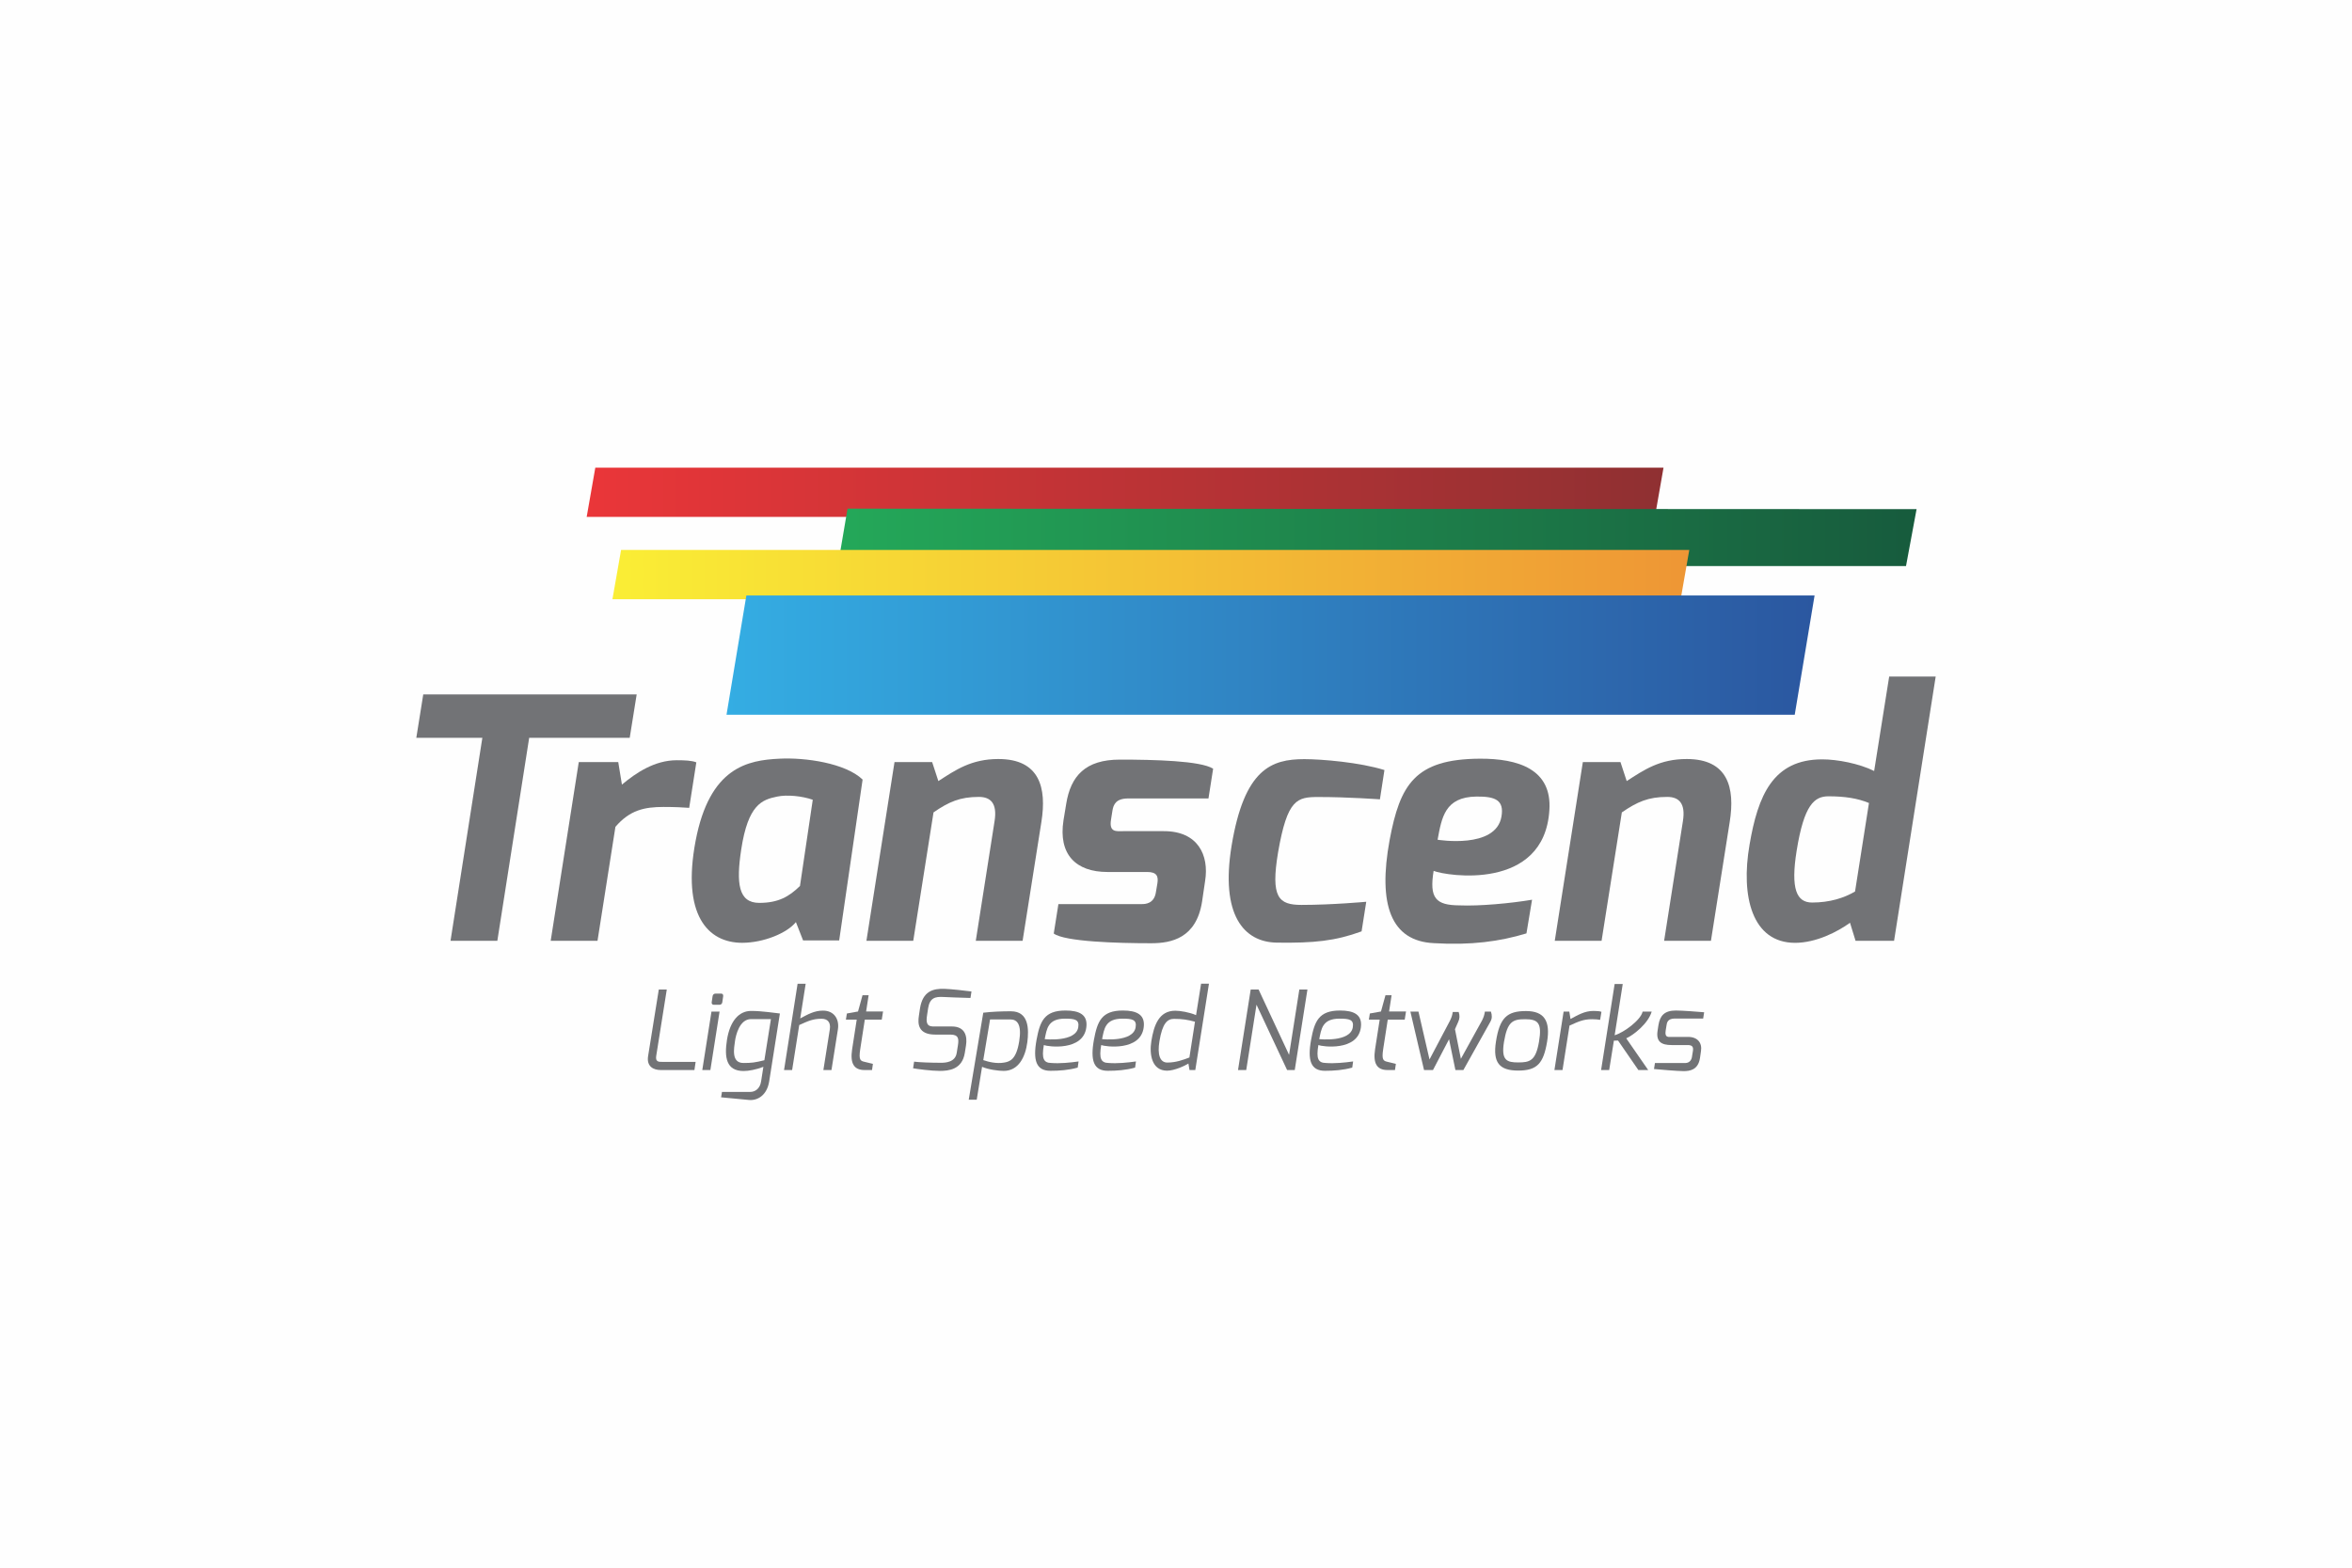 <?xml version="1.0" encoding="UTF-8"?> <!-- Creator: CorelDRAW 2017 --> <svg xmlns="http://www.w3.org/2000/svg" xmlns:xlink="http://www.w3.org/1999/xlink" xml:space="preserve" width="360px" height="240px" version="1.1" style="shape-rendering:geometricPrecision; text-rendering:geometricPrecision; image-rendering:optimizeQuality; fill-rule:evenodd; clip-rule:evenodd" viewBox="0 0 360 240"> <defs> <style type="text/css"> <![CDATA[ .fil0 {fill:#FEFEFE} .fil5 {fill:#727376;fill-rule:nonzero} .fil2 {fill:url(#id0);fill-rule:nonzero} .fil3 {fill:url(#id1);fill-rule:nonzero} .fil1 {fill:url(#id2);fill-rule:nonzero} .fil4 {fill:url(#id3);fill-rule:nonzero} ]]> </style> <linearGradient id="id0" gradientUnits="userSpaceOnUse" x1="128.234" y1="82.261" x2="293.355" y2="82.261"> <stop offset="0" style="stop-opacity:1; stop-color:#24A859"></stop> <stop offset="1" style="stop-opacity:1; stop-color:#175B3D"></stop> </linearGradient> <linearGradient id="id1" gradientUnits="userSpaceOnUse" x1="93.741" y1="87.965" x2="258.563" y2="87.965"> <stop offset="0" style="stop-opacity:1; stop-color:#FAEE35"></stop> <stop offset="1" style="stop-opacity:1; stop-color:#EE9635"></stop> </linearGradient> <linearGradient id="id2" gradientUnits="userSpaceOnUse" x1="89.799" y1="75.364" x2="254.62" y2="75.364"> <stop offset="0" style="stop-opacity:1; stop-color:#EA3639"></stop> <stop offset="1" style="stop-opacity:1; stop-color:#8F3032"></stop> </linearGradient> <linearGradient id="id3" gradientUnits="userSpaceOnUse" x1="111.2" y1="100.292" x2="277.742" y2="100.292"> <stop offset="0" style="stop-opacity:1; stop-color:#34ADE3"></stop> <stop offset="1" style="stop-opacity:1; stop-color:#2B57A0"></stop> </linearGradient> </defs> <g id="Camada_x0020_1">  <rect class="fil0" width="360" height="240"></rect> <g id="_2497773849584"> <polygon class="fil1" points="89.798,79.133 91.119,71.595 254.62,71.595 253.3,79.133 "></polygon> <polygon class="fil2" points="128.234,86.655 129.727,77.868 293.354,77.946 291.737,86.655 "></polygon> <polygon class="fil3" points="93.741,91.734 95.062,84.196 258.563,84.196 257.245,91.734 "></polygon> <polygon class="fil4" points="111.2,109.423 114.239,91.162 277.742,91.162 274.704,109.423 "></polygon> <polygon class="fil5" points="68.957,144.029 73.83,112.953 63.721,112.953 64.785,106.306 97.451,106.306 96.385,112.953 80.997,112.953 76.123,144.029 "></polygon> <path class="fil5" d="M88.588 116.664l6.041 0 0.563 3.453c2.19,-1.833 5.033,-3.733 8.413,-3.733 1.176,0 2.301,0.046 2.976,0.326l-1.093 6.965c-0.727,-0.07 -2.363,-0.139 -3.905,-0.139 -2.968,0 -5.193,0.487 -7.387,3.047l-2.741 17.446 -7.166 0 4.299 -27.365z"></path> <path class="fil5" d="M116.215 138.223c2.956,0 4.578,-0.979 6.23,-2.587l1.957 -13.2c-1.607,-0.569 -3.946,-0.811 -5.455,-0.484 -2.311,0.476 -4.444,1.197 -5.494,8.092 -0.788,5.186 -0.443,8.179 2.762,8.179zm3.083 -22.074c3.922,-0.208 10.122,0.672 12.734,3.195l-3.586 24.627 -5.525 0 -1.099 -2.807c-1.345,1.687 -4.96,3.17 -8.226,3.17 -5.301,0 -9.259,-4.309 -7.128,-15.595 2.152,-11.324 8.014,-12.358 12.83,-12.59z"></path> <path class="fil5" d="M136.916 116.664l5.758 0 0.953 2.913c2.614,-1.691 5.036,-3.378 9.183,-3.378 6.326,0 7.42,4.397 6.59,9.613l-2.879 18.217 -7.166 0 2.877 -18.333c0.431,-2.718 -0.608,-3.697 -2.401,-3.697 -2.885,0 -4.585,0.746 -6.946,2.371l-3.102 19.659 -7.167 0 4.3 -27.365z"></path> <path class="fil5" d="M162.001 138.408l12.815 0c0.479,0 1.808,-0.061 2.093,-1.736l0.236 -1.396c0.195,-1.149 -0.097,-1.783 -1.562,-1.783l-6.083 0c-4.811,0 -7.54,-2.674 -6.721,-7.912l0.41 -2.487c0.689,-4.319 2.95,-6.804 8.224,-6.804 5.222,0 12.364,0.171 14.27,1.392l-0.713 4.554 -12.29 0c-1.841,0 -2.257,0.902 -2.41,1.876l-0.214 1.353c-0.335,2.009 0.849,1.778 1.832,1.778l6.271 0c5.185,0 6.934,3.66 6.294,7.637l-0.461 3.134c-0.87,5.618 -4.699,6.388 -7.792,6.388 -5.154,0 -13.216,-0.233 -14.912,-1.488l0.713 -4.506z"></path> <path class="fil5" d="M199.643 116.218c2.661,0 8.497,0.49 12.26,1.67l-0.692 4.485c0,0 -4.839,-0.358 -9.395,-0.358 -3.275,0 -4.769,0.27 -6.19,8.454 -1.156,6.914 0.06,8.065 3.585,8.065 4.709,0 9.908,-0.481 9.908,-0.481l-0.714 4.531c-4.015,1.469 -7.303,1.805 -12.93,1.725 -5.137,-0.052 -8.698,-4.284 -6.966,-14.838 1.946,-11.764 6.095,-13.253 11.134,-13.253z"></path> <path class="fil5" d="M229.814 125.025c0.445,-2.553 -0.962,-3.109 -3.83,-3.078 -4.845,0.057 -5.309,3.221 -5.945,6.608 0,0 8.905,1.484 9.775,-3.53zm-3.315 -8.876c5.859,-0.028 11.079,1.596 10.65,7.886 -0.787,12.475 -15.824,10.062 -17.717,9.288 -0.681,4.18 0.318,5.258 3.954,5.282 3.047,0.138 7.936,-0.324 11.112,-0.864l-0.858 5.154c-4.102,1.241 -8.494,1.836 -14.178,1.494 -6.524,-0.311 -8.604,-5.822 -6.759,-15.82 1.588,-8.4 3.813,-12.365 13.796,-12.42z"></path> <path class="fil5" d="M242.273 116.664l5.758 0 0.954 2.913c2.612,-1.691 5.036,-3.378 9.181,-3.378 6.327,0 7.42,4.397 6.589,9.613l-2.877 18.217 -7.166 0 2.879 -18.333c0.429,-2.718 -0.608,-3.697 -2.403,-3.697 -2.883,0 -4.583,0.746 -6.947,2.371l-3.102 19.659 -7.165 0 4.299 -27.365z"></path> <path class="fil5" d="M277.368 138.171c2.692,0 4.889,-0.699 6.567,-1.69l2.131 -13.547c-1.743,-0.726 -3.716,-1.026 -6.195,-1.026 -2.172,0 -3.736,1.301 -4.867,8.284 -0.962,5.964 0.006,7.979 2.364,7.979zm1.541 -21.919c2.304,0 5.64,0.634 7.95,1.779l2.302 -14.455 7.118 0 -6.37 40.453 -5.895 0 -0.85 -2.758c-1.907,1.376 -5.176,3.069 -8.406,3.069 -6.575,0 -8.338,-7.096 -6.974,-14.998 1.286,-7.574 3.59,-13.09 11.125,-13.09z"></path> <path class="fil5" d="M100.837 151.484l1.221 0 -1.622 10.205c-0.135,0.895 0.434,0.875 0.919,0.875l5.118 0 -0.184 1.249 -5.152 0c-1.12,0 -2.191,-0.539 -1.94,-2.124l1.64 -10.205z"></path> <path class="fil5" d="M109.067 152.528c0.034,-0.254 0.201,-0.419 0.468,-0.419l0.836 0c0.251,0 0.352,0.181 0.317,0.419l-0.133 0.911c-0.033,0.252 -0.218,0.386 -0.451,0.386l-0.836 0c-0.235,0 -0.369,-0.153 -0.335,-0.386l0.134 -0.911zm-0.168 2.34l1.238 0 -1.406 8.945 -1.237 0 1.405 -8.945z"></path> <path class="fil5" d="M113.8 162.735c1.237,0 1.756,-0.066 3.196,-0.422l1.003 -6.297 -3.044 0c-1.791,0 -2.326,2.525 -2.444,3.282 -0.167,1.197 -0.617,3.437 1.289,3.437zm-3.295 4.429l4.316 0c0.787,0 1.505,-0.522 1.672,-1.601l0.351 -2.24c-1.137,0.438 -2.275,0.639 -3.026,0.639 -2.678,0 -2.963,-2.119 -2.545,-4.782 0.453,-2.828 1.807,-4.414 3.682,-4.414 1.773,0 3.646,0.323 4.416,0.391l-1.64 10.406c-0.334,2.088 -1.757,2.966 -3.111,2.828l-4.248 -0.402 0.133 -0.825z"></path> <path class="fil5" d="M122.081 150.607l1.236 0 -0.835 5.308c1.121,-0.592 2.125,-1.198 3.481,-1.198 1.773,0 2.524,1.382 2.289,2.864l-0.986 6.232 -1.238 0 0.987 -6.232c0.168,-1.111 -0.383,-1.618 -1.254,-1.618 -1.338,0 -2.04,0.339 -3.429,0.961l-1.088 6.889 -1.237 0 2.074 -13.206z"></path> <path class="fil5" d="M129.624 155.157l1.707 -0.306 0.686 -2.489 0.936 0 -0.384 2.489 2.592 0 -0.199 1.248 -2.594 0 -0.702 4.531c-0.252,1.664 0.033,1.785 0.686,1.934l1.255 0.303 -0.134 0.946 -1.138 0c-1.622,0 -2.24,-0.996 -1.907,-3.183l0.702 -4.531 -1.656 0 0.15 -0.942z"></path> <path class="fil5" d="M139.913 162.53c0.72,0.103 2.576,0.172 4.131,0.172 0.686,0 2.176,-0.085 2.393,-1.519l0.183 -1.145c0.151,-0.957 0.134,-1.65 -1.137,-1.65l-2.325 0c-2.627,0 -2.71,-1.632 -2.509,-2.895l0.166 -1.112c0.419,-2.627 1.973,-3.064 3.783,-2.998 0.885,0.033 3.195,0.27 4.097,0.404l-0.152 0.993c-0.835,0 -4.147,-0.15 -4.147,-0.15 -1.271,-0.069 -2.091,0.134 -2.342,1.751l-0.167 1.112c-0.284,1.8 0.586,1.651 1.473,1.651l2.326 0c2.056,0 2.39,1.513 2.172,2.894l-0.182 1.145c-0.402,2.561 -2.461,2.763 -3.833,2.763 -1.27,0 -3.495,-0.287 -4.082,-0.402l0.152 -1.014z"></path> <path class="fil5" d="M153.713 162.669c0.855,-0.155 1.841,-0.441 2.292,-3.285 0.402,-2.526 -0.301,-3.318 -1.338,-3.318l-3.127 0 -1.04 6.228c0.755,0.254 1.977,0.592 3.213,0.375zm-3.213 -7.633c1.424,-0.168 2.929,-0.217 4.234,-0.217 2.76,0 2.76,2.762 2.51,4.732 -0.302,2.293 -1.357,4.395 -3.614,4.395 -0.753,0 -2.31,-0.185 -3.313,-0.622l-0.819 5.034 -1.222 0 2.224 -13.322z"></path> <path class="fil5" d="M165.038 157.276c0.201,-1.194 -0.536,-1.329 -2.023,-1.329 -2.659,0 -2.793,1.599 -3.111,3.134 0,0 4.75,0.52 5.134,-1.805zm-1.957 -2.575c2.106,0 3.445,0.622 3.194,2.575 -0.467,3.69 -5.887,2.966 -6.506,2.713 -0.351,2.088 -0.034,2.73 1.155,2.746 1.271,0.099 2.858,-0.049 4.165,-0.237l-0.134 0.943c-1.405,0.389 -2.793,0.488 -4.181,0.488 -2.143,0 -2.711,-1.53 -2.109,-4.799 0.518,-2.745 1.155,-4.429 4.416,-4.429z"></path> <path class="fil5" d="M173.82 157.276c0.203,-1.194 -0.536,-1.329 -2.023,-1.329 -2.659,0 -2.795,1.599 -3.111,3.134 0,0 4.75,0.52 5.134,-1.805zm-1.957 -2.575c2.108,0 3.447,0.622 3.195,2.575 -0.467,3.69 -5.888,2.966 -6.507,2.713 -0.351,2.088 -0.032,2.73 1.154,2.746 1.273,0.099 2.861,-0.049 4.166,-0.237l-0.133 0.943c-1.406,0.389 -2.794,0.488 -4.183,0.488 -2.14,0 -2.709,-1.53 -2.107,-4.799 0.518,-2.745 1.154,-4.429 4.415,-4.429z"></path> <path class="fil5" d="M178.671 162.669c1.322,0 2.427,-0.408 3.381,-0.776l0.852 -5.475c-1.104,-0.303 -1.924,-0.438 -3.212,-0.438 -1.003,0 -1.772,0.658 -2.223,3.404 -0.353,2.088 0.082,3.285 1.202,3.285zm1.222 -7.936c0.754,0 2.175,0.237 3.178,0.675l0.77 -4.817 1.203 0 -2.09 13.222 -0.886 0 -0.167 -0.995c-0.487,0.321 -2.126,1.094 -3.263,1.094 -2.341,0 -2.744,-2.476 -2.409,-4.528 0.386,-2.394 1.138,-4.651 3.664,-4.651z"></path> <polygon class="fil5" points="191.434,151.484 192.641,151.484 197.307,161.488 198.878,151.484 200.118,151.484 198.176,163.813 197.006,163.813 192.321,153.809 190.75,163.813 189.493,163.813 "></polygon> <path class="fil5" d="M207.06 157.276c0.2,-1.194 -0.536,-1.329 -2.025,-1.329 -2.659,0 -2.794,1.599 -3.11,3.134 0,0 4.75,0.52 5.135,-1.805zm-1.956 -2.575c2.107,0 3.443,0.622 3.194,2.575 -0.47,3.69 -5.889,2.966 -6.507,2.713 -0.352,2.088 -0.033,2.73 1.153,2.746 1.27,0.099 2.861,-0.049 4.165,-0.237l-0.134 0.943c-1.404,0.389 -2.794,0.488 -4.181,0.488 -2.14,0 -2.709,-1.53 -2.107,-4.799 0.516,-2.745 1.153,-4.429 4.417,-4.429z"></path> <path class="fil5" d="M209.67 155.157l1.705 -0.306 0.686 -2.489 0.937 0 -0.385 2.489 2.593 0 -0.201 1.248 -2.595 0 -0.702 4.531c-0.249,1.664 0.036,1.785 0.686,1.934l1.258 0.303 -0.137 0.946 -1.137 0c-1.624,0 -2.241,-0.996 -1.908,-3.183l0.706 -4.531 -1.657 0 0.151 -0.942z"></path> <path class="fil5" d="M217.111 154.868l1.692 7.328 3.126 -5.927c0.219,-0.457 0.336,-0.726 0.436,-1.348l0.903 0c0.184,0.556 0.167,1.026 -0.085,1.549l-0.483 1.092 0.904 4.534 3.244 -5.879c0.216,-0.455 0.334,-0.724 0.435,-1.349l0.921 0c0.183,0.559 0.199,1.047 -0.085,1.55l-4.132 7.395 -1.219 0 -0.973 -4.716 -2.46 4.716 -1.369 0 -2.09 -8.945 1.235 0z"></path> <path class="fil5" d="M232.385 162.649c1.757,0 2.675,-0.234 3.179,-3.183 0.486,-2.878 -0.167,-3.433 -2.126,-3.433 -1.873,0 -2.708,0.335 -3.228,3.433 -0.483,2.897 0.451,3.183 2.175,3.183zm1.189 -7.866c2.81,0 3.747,1.536 3.228,4.683 -0.553,3.318 -1.507,4.43 -4.434,4.43 -2.877,0 -3.897,-1.227 -3.396,-4.43 0.568,-3.654 1.689,-4.683 4.602,-4.683z"></path> <path class="fil5" d="M239.329 154.868l0.87 0 0.183 1.132c1.12,-0.592 2.14,-1.234 3.511,-1.234 0.487,0 1.039,0.036 1.225,0.139l-0.202 1.227c-0.203,-0.05 -0.739,-0.099 -1.223,-0.099 -1.339,0 -2.073,0.352 -3.462,0.974l-1.071 6.806 -1.238 0 1.407 -8.945z"></path> <path class="fil5" d="M247.14 150.643l1.238 0 -1.238 7.846c1.469,-0.437 4.014,-2.357 4.282,-3.621l1.388 0c-0.519,1.803 -2.759,3.588 -3.896,4.092l3.36 4.853 -1.505 0 -3.11 -4.515 -0.636 0.017 -0.719 4.498 -1.238 0 2.074 -13.17z"></path> <path class="fil5" d="M253.31 162.735l4.586 0c0,0 0.902,0.099 1.072,-0.908l0.148 -0.914c0.101,-0.589 -0.049,-0.924 -0.785,-0.924l-2.476 0c-1.571,0 -2.407,-0.523 -2.14,-2.207l0.131 -0.858c0.235,-1.447 0.938,-2.223 2.662,-2.223 0.869,0 3.479,0.187 4.331,0.269l-0.15 0.961 -4.366 0c-1.073,0 -1.187,0.657 -1.236,0.993l-0.137 0.858c-0.183,1.129 0.454,0.96 0.921,0.96l2.509 0c1.456,0 2.175,0.91 1.976,2.171l-0.153 1.062c-0.285,1.838 -1.571,2.006 -2.509,2.006 -0.82,0 -3.913,-0.253 -4.531,-0.322l0.147 -0.924z"></path> </g> </g> </svg> 